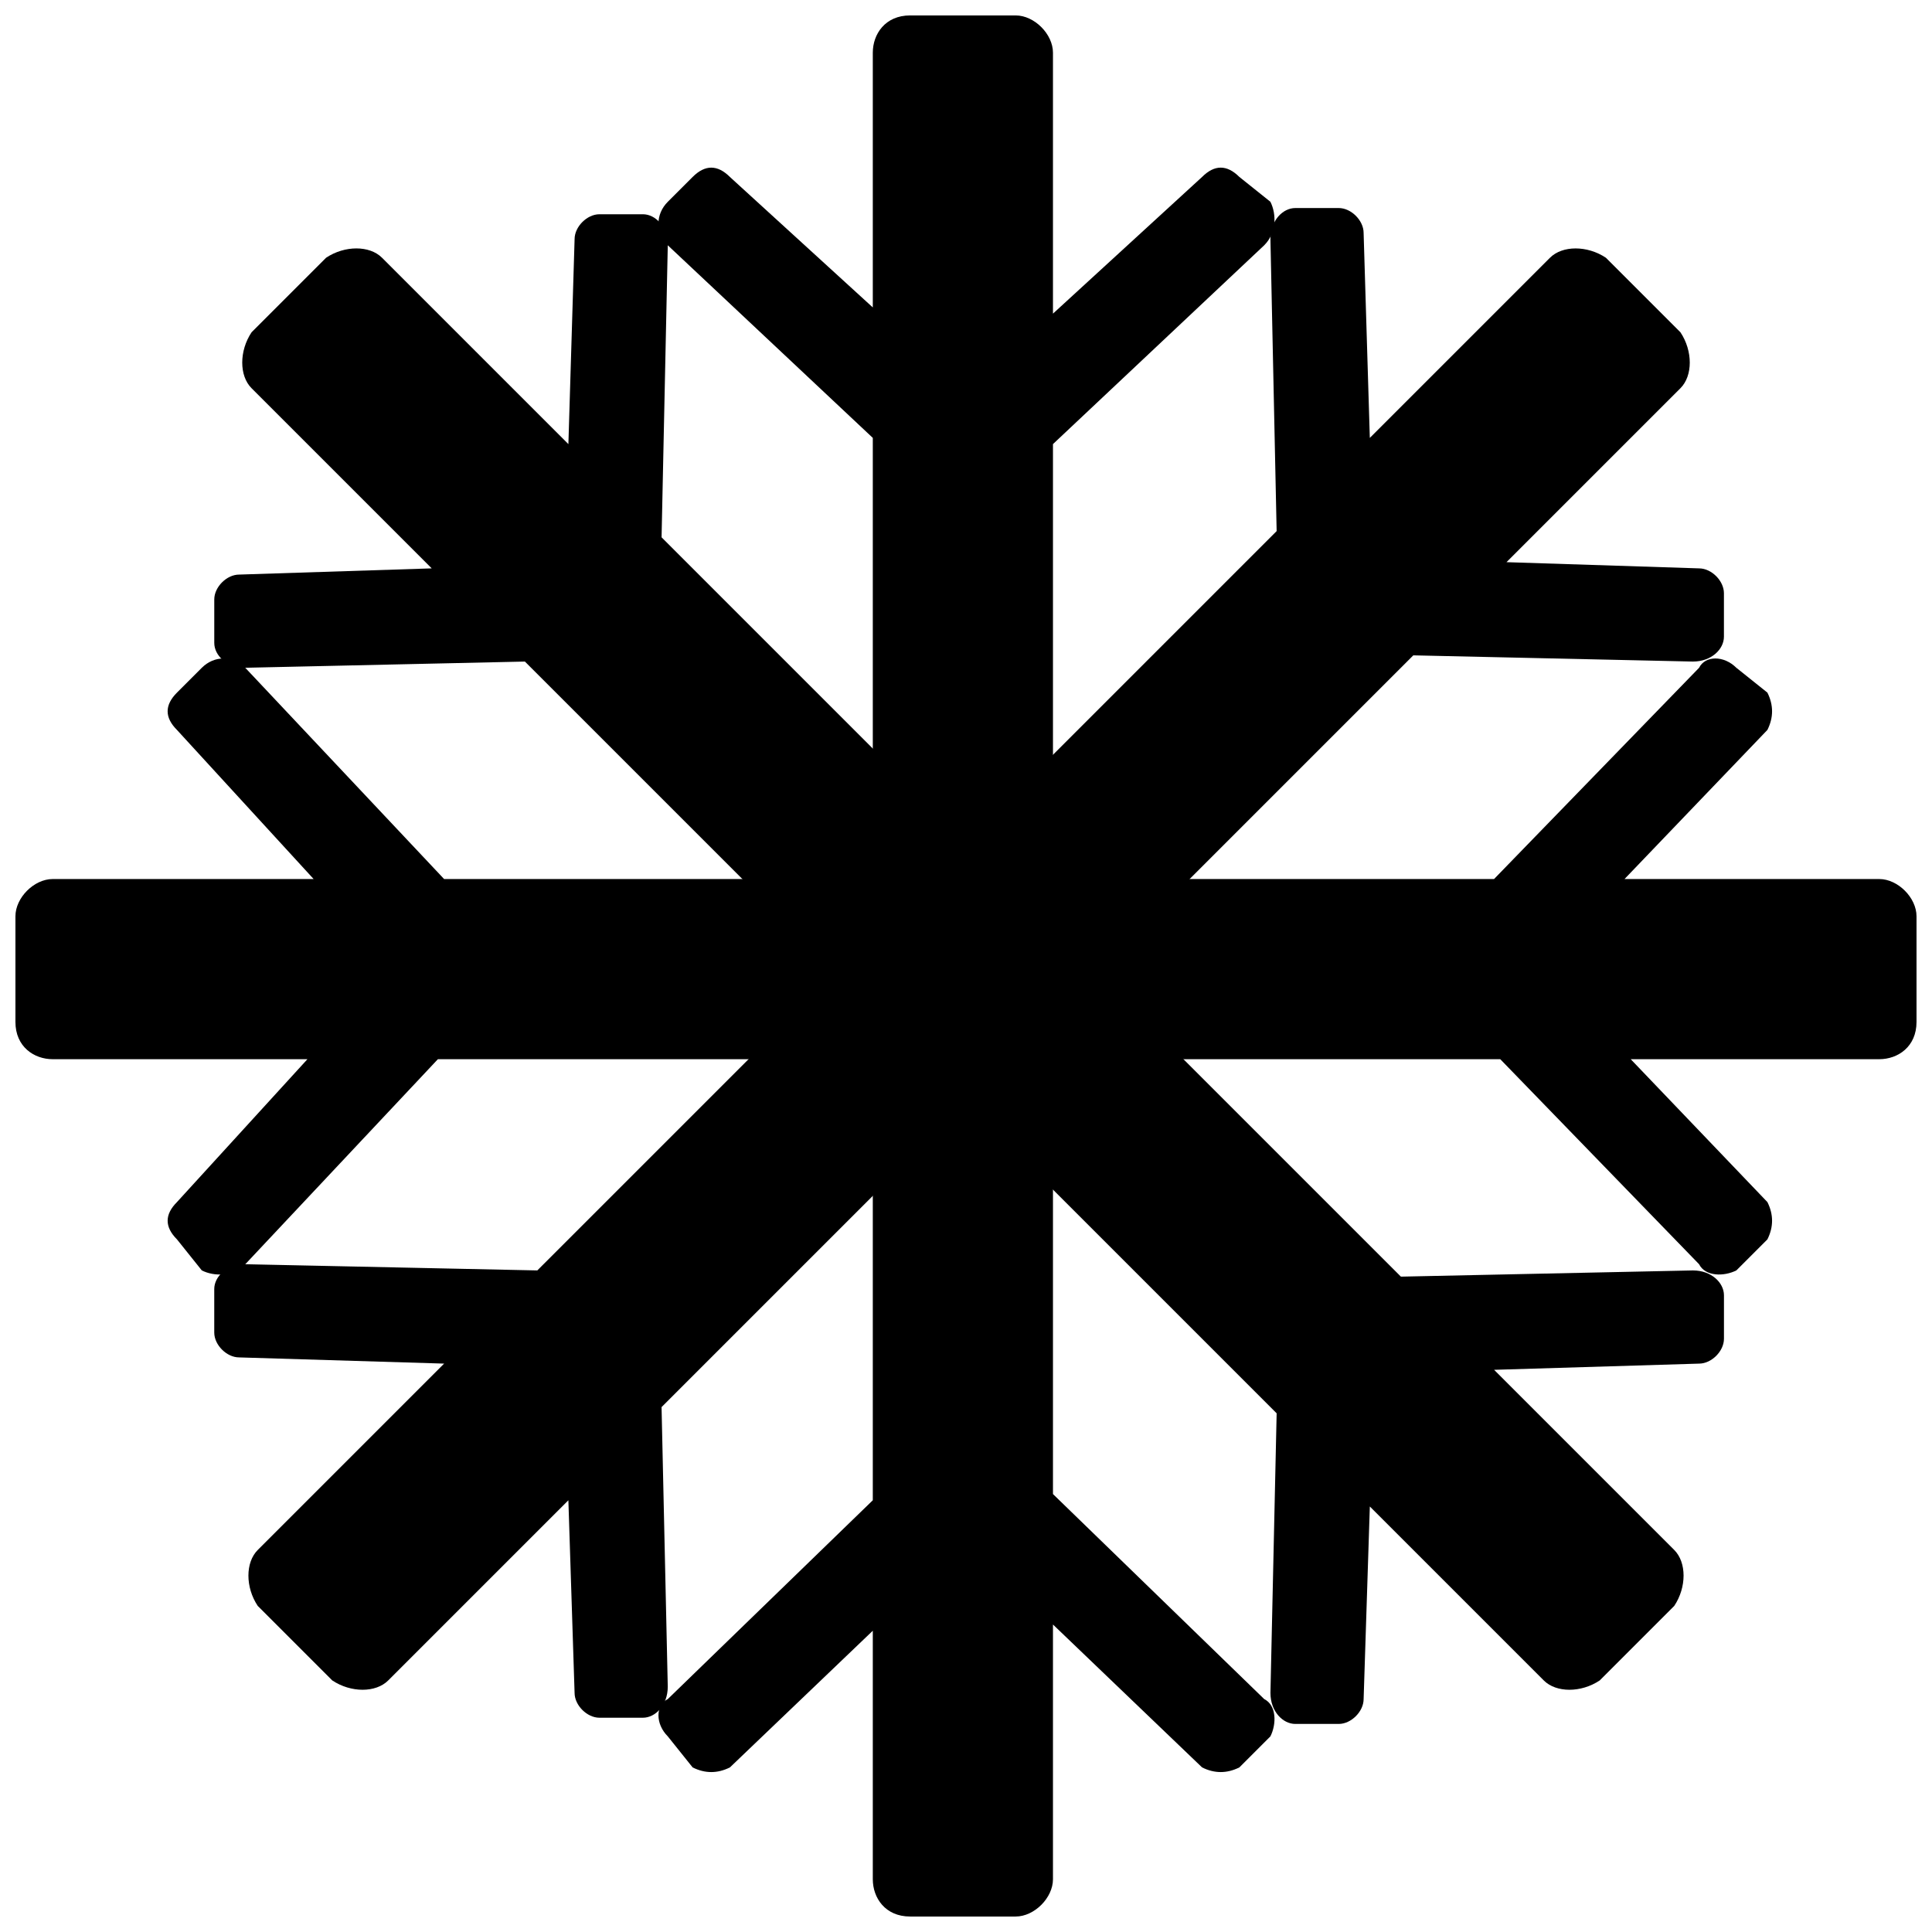 <?xml version="1.0" encoding="UTF-8"?>
<!-- Uploaded to: ICON Repo, www.svgrepo.com, Generator: ICON Repo Mixer Tools -->
<svg width="800px" height="800px" version="1.1" viewBox="144 144 512 512" xmlns="http://www.w3.org/2000/svg">
 <defs>
  <clipPath id="b">
   <path d="m318 148.09h164v503.81h-164z"/>
  </clipPath>
  <clipPath id="a">
   <path d="m148.09 318h503.81v164h-503.81z"/>
  </clipPath>
 </defs>
 <g clip-path="url(#b)">
  <path d="m385.18 148.09h27.988c4.938 0 9.879 4.938 9.879 9.879v69.148l39.516-36.223c3.293-3.293 6.586-3.293 9.879 0l8.23 6.586c1.645 3.293 1.645 8.23-1.645 11.523l-55.98 52.688v278.25l55.98 54.332c3.293 1.645 3.293 6.586 1.645 9.879l-8.23 8.23c-3.293 1.645-6.586 1.645-9.879 0l-39.516-37.867v67.504c0 4.938-4.938 9.879-9.879 9.879h-27.988c-6.586 0-9.879-4.938-9.879-9.879v-65.859l-37.867 36.223c-3.293 1.645-6.586 1.645-9.879 0l-6.586-8.23c-3.293-3.293-3.293-8.23 0-9.879l54.332-52.688v-281.54l-54.332-51.039c-3.293-3.293-3.293-8.23 0-11.523l6.586-6.586c3.293-3.293 6.586-3.293 9.879 0l37.867 34.574v-67.504c0-4.938 3.293-9.879 9.879-9.879z" fill-rule="evenodd"/>
 </g>
 <path d="m210.66 232.06 19.758-19.758c4.938-3.293 11.523-3.293 14.816 0l49.395 49.395 1.645-54.332c0-3.293 3.293-6.586 6.586-6.586h11.523c3.293 0 6.586 3.293 6.586 8.23l-1.645 77.383 195.93 195.93 77.383-1.645c4.938 0 8.23 3.293 8.23 6.586v11.523c0 3.293-3.293 6.586-6.586 6.586l-54.332 1.645 47.746 47.746c3.293 3.293 3.293 9.879 0 14.816l-19.758 19.758c-4.938 3.293-11.523 3.293-14.816 0l-46.102-46.102-1.645 51.039c0 3.293-3.293 6.586-6.586 6.586h-11.523c-3.293 0-6.586-3.293-6.586-8.23l1.645-74.09-199.22-199.22-74.09 1.645c-4.938 0-8.23-3.293-8.23-6.586v-11.523c0-3.293 3.293-6.586 6.586-6.586l51.039-1.645-47.746-47.746c-3.293-3.293-3.293-9.879 0-14.816z" fill-rule="evenodd"/>
 <g clip-path="url(#a)">
  <path d="m148.09 414.82v-27.988c0-4.938 4.938-9.879 9.879-9.879h69.148l-36.223-39.516c-3.293-3.293-3.293-6.586 0-9.879l6.586-6.586c3.293-3.293 8.23-3.293 11.523 0l52.688 55.98h278.25l54.332-55.98c1.645-3.293 6.586-3.293 9.879 0l8.23 6.586c1.645 3.293 1.645 6.586 0 9.879l-37.867 39.516h67.504c4.938 0 9.879 4.938 9.879 9.879v27.988c0 6.586-4.938 9.879-9.879 9.879h-65.859l36.223 37.867c1.645 3.293 1.645 6.586 0 9.879l-8.23 8.23c-3.293 1.645-8.23 1.645-9.879-1.645l-52.688-54.332h-281.54l-51.039 54.332c-3.293 3.293-8.23 3.293-11.523 1.645l-6.586-8.23c-3.293-3.293-3.293-6.586 0-9.879l34.574-37.867h-67.504c-4.938 0-9.879-3.293-9.879-9.879z" fill-rule="evenodd"/>
 </g>
 <path d="m232.06 589.34-19.758-19.758c-3.293-4.938-3.293-11.523 0-14.816l49.395-49.395-54.332-1.645c-3.293 0-6.586-3.293-6.586-6.586v-11.523c0-3.293 3.293-6.586 8.23-6.586l77.383 1.645 195.93-195.93-1.645-77.383c0-4.938 3.293-8.23 6.586-8.23h11.523c3.293 0 6.586 3.293 6.586 6.586l1.645 54.332 47.746-47.746c3.293-3.293 9.879-3.293 14.816 0l19.758 19.758c3.293 4.938 3.293 11.523 0 14.816l-46.102 46.102 51.039 1.645c3.293 0 6.586 3.293 6.586 6.586v11.523c0 3.293-3.293 6.586-8.23 6.586l-74.09-1.645-199.22 199.22 1.645 74.09c0 4.938-3.293 8.23-6.586 8.23h-11.523c-3.293 0-6.586-3.293-6.586-6.586l-1.645-51.039-47.746 47.746c-3.293 3.293-9.879 3.293-14.816 0z" fill-rule="evenodd"/>
</svg>